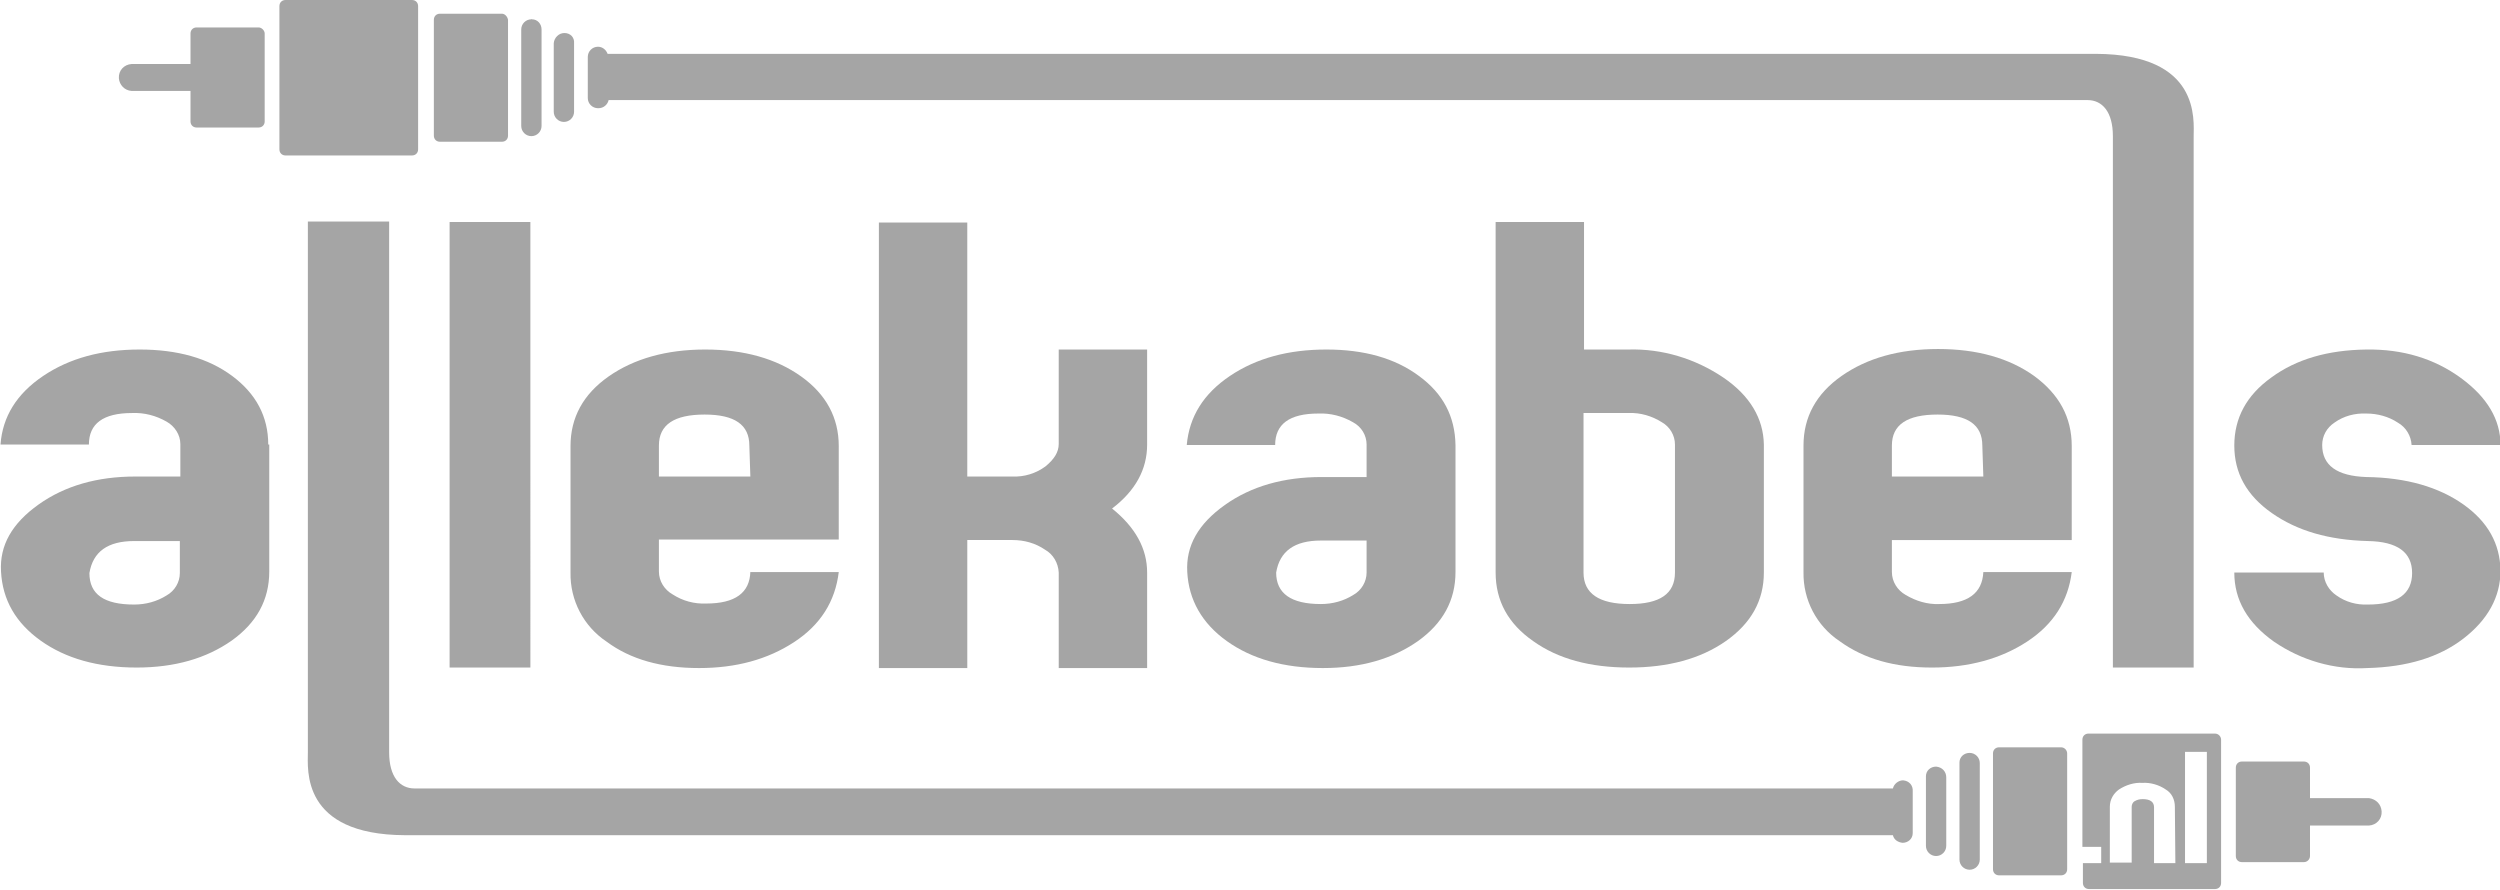 <?xml version="1.0" encoding="UTF-8"?>
<!-- Generator: Adobe Illustrator 27.1.0, SVG Export Plug-In . SVG Version: 6.00 Build 0)  -->
<svg xmlns="http://www.w3.org/2000/svg" xmlns:xlink="http://www.w3.org/1999/xlink" version="1.1" id="Layer_1" x="0px" y="0px" viewBox="0 0 492.1 175.1" style="enable-background:new 0 0 492.1 175.1;" xml:space="preserve">
<style type="text/css">
	.st0{fill:#A5A5A5;}
</style>
<path class="st0" d="M269,112.7c0,1.8-1,3.5-2.6,4.4c-1.9,1.2-4.1,1.8-6.4,1.8c-5.9,0-8.8-2.1-8.8-6.2c0.7-4.2,3.6-6.3,8.8-6.3h9  L269,112.7z M279.3,74c-4.7-3.5-10.8-5.2-18.2-5.2c-7.5,0-13.8,1.7-19,5.2c-5.2,3.5-8,8-8.5,13.6h17.4c0-4.1,2.8-6.2,8.5-6.2  c2.4-0.1,4.7,0.5,6.8,1.7c1.7,0.9,2.7,2.6,2.7,4.4v6.4h-8.9c-7.4,0-13.8,1.8-19,5.5c-5.2,3.7-7.7,8-7.4,13.2  c0.3,5.5,2.9,10.1,7.8,13.6c4.9,3.5,11.2,5.3,18.9,5.3c7.5,0,13.7-1.8,18.7-5.3c4.9-3.5,7.4-8,7.4-13.6v-25  C286.4,82,284.1,77.5,279.3,74"></path>
<path class="st0" d="M208.4,87.4c0,1.6-0.9,3-2.6,4.4c-1.9,1.4-4.2,2.1-6.5,2h-8.9v-50H173v87.7h17.4v-25.2h8.9  c2.3,0,4.5,0.6,6.4,1.9c1.6,0.9,2.6,2.6,2.7,4.5v18.8h17.4v-18.8c0-4.7-2.3-8.9-6.9-12.6c4.6-3.5,6.9-7.7,6.9-12.6V68.8h-17.4V87.4z  "></path>
<path class="st0" d="M484.9,99.3c-4.8-3.4-11.2-5.3-19.1-5.4c-5.8-0.2-8.7-2.3-8.7-6.3c0-1.8,0.9-3.4,2.4-4.4c1.8-1.3,4-1.9,6.3-1.8  c2.2,0,4.4,0.6,6.2,1.8c1.6,0.9,2.6,2.6,2.7,4.4h17.5c0-5-2.6-9.4-7.8-13.2s-11.4-5.7-18.6-5.6c-7.6,0.1-13.8,1.9-18.7,5.5  c-4.9,3.5-7.3,8-7.3,13.4s2.4,9.8,7.4,13.3s11.2,5.3,18.9,5.5c5.8,0.1,8.7,2.2,8.7,6.3s-2.9,6.2-8.7,6.2c-2.2,0.1-4.4-0.5-6.2-1.8  c-1.5-1-2.5-2.7-2.5-4.5h-17.6c0,5.4,2.6,9.9,7.8,13.6c5.4,3.7,11.9,5.6,18.4,5.2c7.8-0.2,14.1-2.1,18.9-5.8s7.3-8.2,7.3-13.4  C492.1,107,489.7,102.7,484.9,99.3"></path>
<path class="st0" d="M329.7,112.7c0,4.2-3,6.2-8.9,6.2c-6.1,0-9.1-2.1-9.1-6.2V81.3h8.9c2.3-0.1,4.6,0.6,6.5,1.8  c1.6,0.9,2.6,2.6,2.6,4.4V112.7z M339.2,74.3c-5.5-3.7-12-5.7-18.7-5.5h-8.7V43.7h-17.4v69c0,5.6,2.5,10.1,7.4,13.5  c4.9,3.5,11.2,5.2,18.9,5.2c7.6,0,14-1.7,19-5.2c5-3.5,7.5-8,7.5-13.5V87.5C347.1,82.4,344.5,77.9,339.2,74.3"></path>
<path class="st0" d="M372.4,93.8v-6.1c0-4.1,3-6.1,9-6.1c5.9,0,8.8,2,8.8,6.1l0.2,6.1H372.4z M400.4,74c-4.9-3.5-11.2-5.3-18.9-5.3  s-14,1.8-19,5.3c-5,3.5-7.5,8.1-7.5,13.7v24.9c-0.1,5.5,2.6,10.6,7.1,13.6c4.8,3.5,10.8,5.2,18.2,5.2c7.2,0,13.5-1.7,18.7-5.1  c5.2-3.4,8.1-8,8.8-13.7h-17.4c-0.2,4.2-3.1,6.3-8.7,6.3c-2.3,0.1-4.6-0.6-6.6-1.8c-1.6-0.9-2.7-2.6-2.7-4.5v-6.3h35.4V87.8  C407.8,82.1,405.3,77.6,400.4,74"></path>
<path class="st0" d="M412.5,10.6H119.6c-0.3-0.8-1-1.4-1.9-1.4c-1.1,0-2,0.9-2,2v8.1c0,1.1,0.9,2,2,2c0,0,0,0,0.1,0  c1,0,1.8-0.7,2-1.6h291.1c2.9,0,5,2.3,5,7.1v104.6h15.9V26.9c0-3.3,1.4-16.2-19.2-16.3"></path>
<path class="st0" d="M104.6,3.8c-1.1,0-2,0.9-2,2c0,0,0,0,0,0.1v18.9c0,1.1,0.9,2,2,2s2-0.9,2-2v-19c0-1.1-0.8-2-1.9-2  C104.7,3.7,104.7,3.7,104.6,3.8"></path>
<path class="st0" d="M111.1,6.5c-1.1,0-2,0.9-2.1,2v13.5c0,1.1,0.9,2,2,2s2-0.9,2-2V8.5C113.1,7.4,112.3,6.5,111.1,6.5"></path>
<path class="st0" d="M98.8,2.7H86.6c-0.7,0-1.2,0.5-1.2,1.2v22.8c0,0.7,0.5,1.2,1.2,1.2l0,0h12.2c0.7,0,1.2-0.5,1.2-1.2c0,0,0,0,0,0  V3.9C99.9,3.3,99.4,2.7,98.8,2.7"></path>
<path class="st0" d="M50.9,5.4H38.7c-0.7,0-1.2,0.5-1.2,1.2v6H25.9c-1.5,0.1-2.6,1.3-2.5,2.8c0.1,1.3,1.1,2.4,2.5,2.5h11.6v6  c0,0.7,0.5,1.2,1.2,1.2h12.2c0.7,0,1.2-0.5,1.2-1.2V6.6C52.1,6,51.5,5.4,50.9,5.4C50.9,5.4,50.9,5.4,50.9,5.4"></path>
<path class="st0" d="M81.1,0H56.2c-0.7,0-1.2,0.5-1.2,1.2c0,0,0,0,0,0v28.2c0,0.7,0.5,1.2,1.2,1.2c0,0,0,0,0,0h24.9  c0.7,0,1.2-0.5,1.2-1.2V1.2C82.3,0.5,81.8,0,81.1,0"></path>
<path class="st0" d="M52.8,87.5c0-5.5-2.4-10-7.1-13.5c-4.7-3.5-10.8-5.2-18.2-5.2c-7.5,0-13.8,1.7-19,5.2s-8,8-8.4,13.5h17.4  c0-4.1,2.8-6.2,8.5-6.2c2.4-0.1,4.7,0.5,6.8,1.7c1.6,0.9,2.7,2.6,2.7,4.4v6.4h-8.9c-7.4,0-13.8,1.8-19,5.5c-5.2,3.7-7.7,8-7.4,13.2  c0.3,5.6,2.9,10.1,7.8,13.6c4.9,3.5,11.2,5.3,18.9,5.3c7.5,0,13.7-1.8,18.7-5.3c4.9-3.5,7.4-8,7.4-13.6V87.5z M32.8,117.2  c-1.9,1.2-4.1,1.8-6.4,1.8c-5.9,0-8.8-2-8.8-6.2c0.7-4.2,3.6-6.3,8.8-6.3h9v6.3C35.4,114.6,34.4,116.3,32.8,117.2 M104.4,43.7H88.5  v87.7h15.9L104.4,43.7z M147.7,112.5c-0.1,4.2-3,6.3-8.7,6.3c-2.3,0.1-4.6-0.5-6.6-1.8c-1.6-0.9-2.7-2.6-2.7-4.5v-6.3h35.4V87.8  c0-5.6-2.5-10.2-7.4-13.7c-4.9-3.5-11.2-5.3-18.9-5.3c-7.6,0-14,1.8-19,5.3c-5,3.5-7.5,8.1-7.5,13.7v24.9  c-0.1,5.5,2.6,10.6,7.1,13.6c4.7,3.5,10.8,5.2,18.2,5.2c7.3,0,13.5-1.7,18.7-5.1c5.2-3.4,8.1-8,8.8-13.8H147.7z M129.7,93.8v-6.1  c0-4.1,3-6.1,9-6.1c5.9,0,8.8,2,8.8,6.1l0.2,6.1H129.7z"></path>
<path class="st0" d="M387.7,148.2c-1.1,0-2,0.8-2,1.9c0,0,0,0,0,0.1v19c0,1.1,0.9,2,2,2c1.1,0,2-0.9,2-2v-19  C389.7,149.1,388.8,148.2,387.7,148.2"></path>
<path class="st0" d="M381.1,150.9c-1.1,0-2,0.8-2,1.9c0,0,0,0.1,0,0.1v13.6c0,1.1,0.9,2,2,2c1.1,0,2-0.9,2-2V153  C383.1,151.9,382.3,151,381.1,150.9"></path>
<path class="st0" d="M374.6,153.6c-0.9,0-1.8,0.7-2,1.6h-291c-2.9,0-5-2.3-5-7.1V43.6h-16v104.5c0,3.3-1.4,16.2,19.1,16.3h292.9  c0.2,0.9,1,1.4,1.9,1.5c1.1,0,2-0.8,2-1.9c0,0,0-0.1,0-0.1v-8.1C376.6,154.6,375.8,153.7,374.6,153.6"></path>
<path class="st0" d="M405.7,147.1h-12.2c-0.7,0-1.2,0.5-1.2,1.2c0,0,0,0,0,0v22.8c0,0.7,0.5,1.2,1.2,1.2h0h12.2  c0.7,0,1.2-0.5,1.2-1.2c0,0,0,0,0,0v-22.8C406.9,147.7,406.4,147.1,405.7,147.1C405.7,147.1,405.7,147.1,405.7,147.1"></path>
<path class="st0" d="M466.3,157.1h-11.6v-6c0-0.7-0.5-1.2-1.2-1.2h-12.2c-0.7,0-1.2,0.5-1.2,1.2v17.4c0,0.7,0.5,1.2,1.2,1.2h12.2  c0.7,0,1.2-0.6,1.2-1.2v-6h11.6c1.5-0.1,2.6-1.3,2.5-2.8C468.7,158.3,467.7,157.3,466.3,157.1"></path>
<path class="st0" d="M434.4,169.9h-4.3V148h4.3V169.9z M428.2,169.9H424v-11c0-1-0.7-1.6-2.2-1.6c-0.6,0-1.1,0.1-1.6,0.4  c-0.4,0.2-0.6,0.7-0.6,1.1v11h-4.3v-11c0-1.4,0.7-2.6,1.8-3.4c1.4-0.9,3-1.4,4.6-1.3c1.6-0.1,3.3,0.4,4.6,1.3c1.2,0.7,1.8,2,1.8,3.4  L428.2,169.9z M436,144.4h-24.9c-0.7,0-1.2,0.5-1.2,1.2v21.1h3.7v3.2H410v3.9c0,0.7,0.5,1.2,1.2,1.2h0H436c0.7,0,1.2-0.5,1.2-1.2  c0,0,0,0,0,0v-28.2C437.2,145,436.7,144.4,436,144.4C436.1,144.4,436.1,144.4,436,144.4"></path>
</svg>
